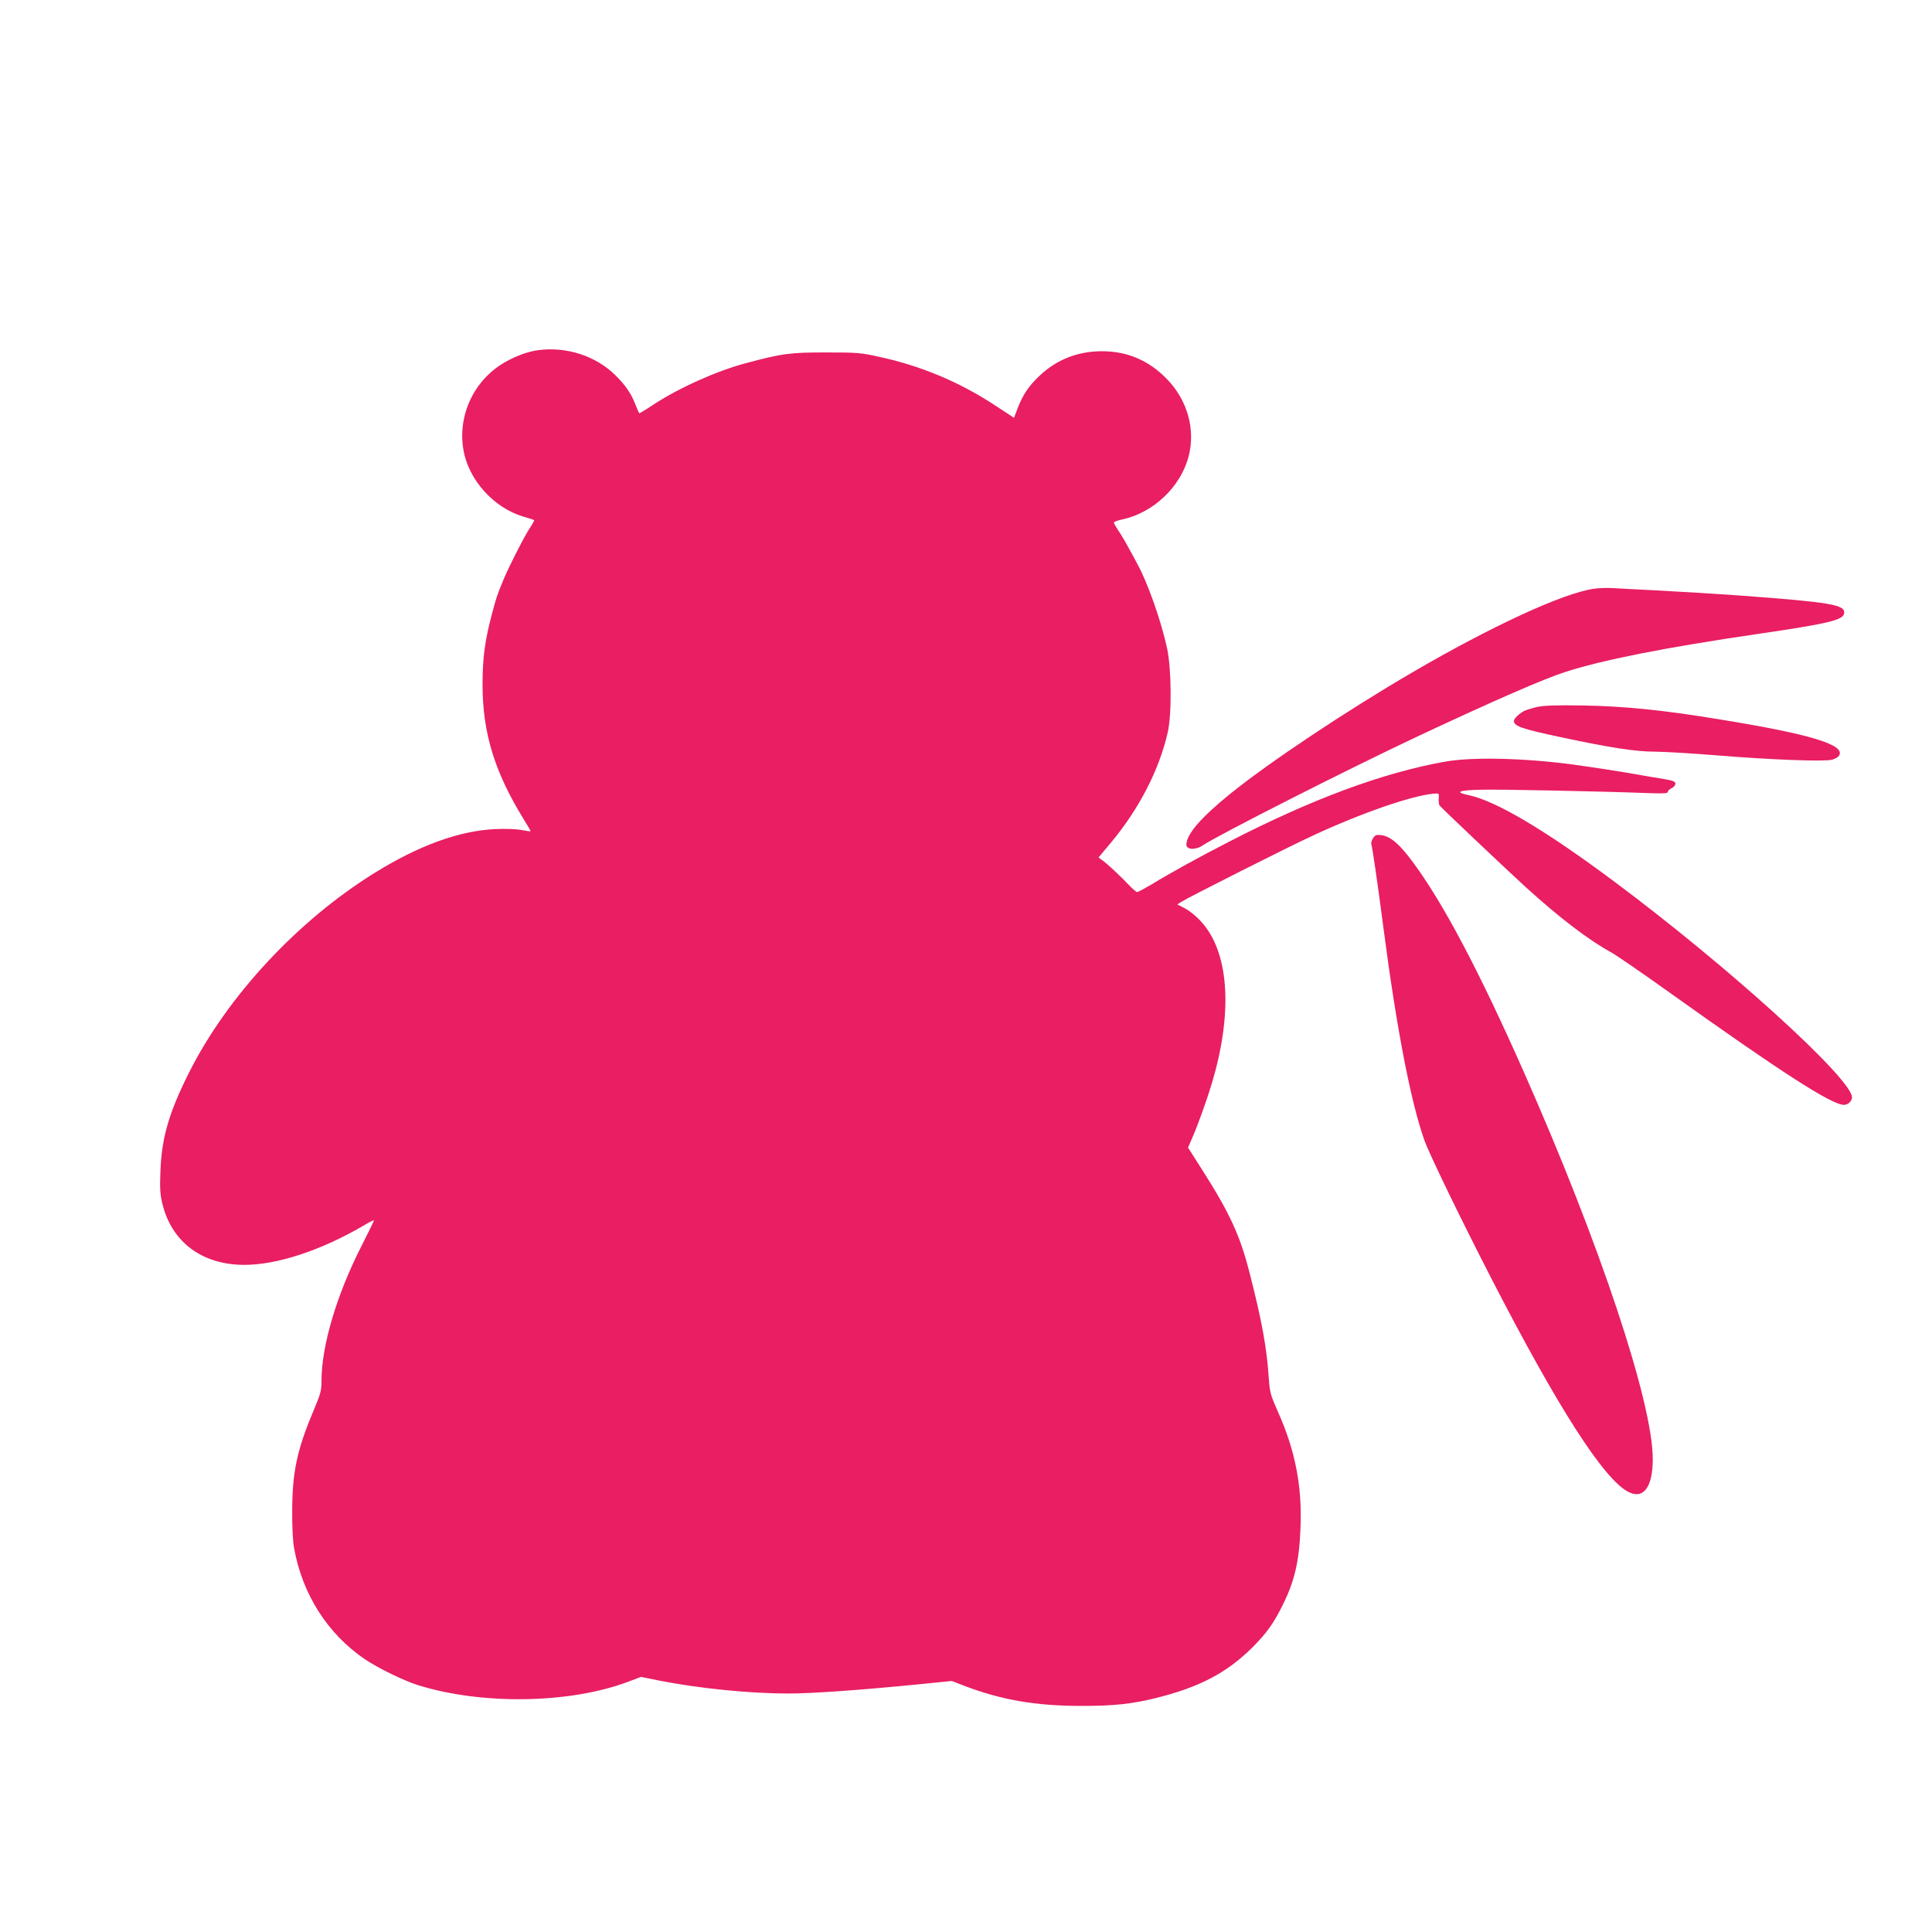 <?xml version="1.0" standalone="no"?>
<!DOCTYPE svg PUBLIC "-//W3C//DTD SVG 20010904//EN"
 "http://www.w3.org/TR/2001/REC-SVG-20010904/DTD/svg10.dtd">
<svg version="1.0" xmlns="http://www.w3.org/2000/svg"
 width="1280pt" height="1280pt" viewBox="0 0 1280 1280"
 preserveAspectRatio="xMidYMid meet">
<g transform="translate(0,1280) scale(0.1,-0.1)"
fill="#e91e63" stroke="none">
<path d="M3565 10480 c-68 -9 -146 -38 -220 -80 -203 -116 -314 -349 -275
-579 33 -198 199 -384 395 -443 38 -11 72 -22 74 -24 2 -2 -15 -33 -39 -69
-39 -63 -125 -233 -162 -320 -43 -103 -51 -127 -78 -230 -47 -176 -63 -293
-63 -470 0 -318 78 -576 271 -890 27 -44 49 -81 47 -82 -1 -2 -28 2 -61 8 -34
7 -107 9 -174 6 -238 -11 -507 -109 -801 -292 -507 -315 -972 -815 -1225
-1318 -134 -266 -183 -434 -191 -654 -5 -115 -2 -157 12 -215 61 -257 264
-408 544 -408 217 0 506 95 786 258 38 23 71 39 73 38 1 -2 -37 -81 -86 -177
-162 -319 -262 -656 -262 -887 0 -65 -5 -85 -54 -201 -108 -256 -140 -406
-140 -661 -1 -107 4 -204 13 -250 55 -303 221 -564 467 -732 86 -58 256 -142
352 -172 420 -132 1002 -124 1388 20 l91 34 124 -25 c266 -52 600 -85 853 -85
156 0 478 23 862 61 l220 22 80 -31 c246 -94 475 -134 774 -134 217 -1 341 13
502 53 287 72 465 166 634 333 95 95 143 161 204 286 77 155 108 288 116 505
12 278 -35 517 -150 773 -49 111 -53 125 -60 223 -14 204 -46 380 -128 699
-62 244 -133 397 -311 676 l-96 151 39 90 c21 50 63 164 93 254 154 460 154
864 1 1094 -42 64 -108 125 -165 153 l-39 20 23 15 c46 30 716 368 877 442
326 151 651 263 800 277 34 3 35 2 32 -32 -1 -19 1 -40 5 -46 12 -16 435 -417
573 -543 225 -204 415 -349 565 -431 33 -18 206 -137 385 -265 745 -532 1076
-745 1157 -745 26 0 53 25 53 50 0 122 -819 866 -1572 1427 -458 342 -787 537
-968 575 -97 20 -67 33 86 36 121 3 777 -10 1117 -23 91 -3 117 -1 117 9 0 7
11 18 25 24 14 6 25 20 25 30 0 14 -14 20 -72 30 -40 6 -125 21 -188 32 -99
18 -304 49 -420 65 -324 43 -666 51 -845 19 -409 -72 -885 -248 -1435 -532
-195 -100 -382 -203 -515 -284 -44 -26 -85 -48 -91 -48 -6 0 -31 21 -56 48
-58 61 -146 143 -177 164 l-23 17 82 98 c185 221 319 480 376 728 28 121 26
422 -4 561 -39 180 -128 434 -198 560 -14 27 -42 78 -62 114 -19 36 -48 84
-64 107 -15 23 -28 46 -28 51 0 5 26 15 58 21 206 46 384 216 437 417 47 182
-9 378 -150 519 -117 118 -257 177 -420 178 -159 1 -300 -53 -413 -158 -73
-68 -112 -124 -148 -215 l-26 -68 -122 80 c-235 155 -490 263 -771 324 -122
27 -144 29 -355 29 -240 0 -288 -7 -528 -71 -195 -52 -442 -163 -612 -274 -51
-34 -94 -60 -95 -58 -2 2 -13 27 -24 55 -30 78 -67 131 -135 198 -130 128
-324 190 -511 165z"/>
<path d="M10558 8899 c-205 -30 -677 -248 -1198 -552 -452 -264 -949 -596
-1213 -809 -193 -157 -286 -265 -287 -334 0 -34 61 -37 105 -7 103 70 983 516
1435 728 499 234 830 378 970 423 248 80 662 162 1270 251 478 70 572 93 578
138 8 57 -89 73 -698 118 -137 10 -383 25 -575 35 -110 5 -229 12 -265 14 -36
2 -91 0 -122 -5z"/>
<path d="M10183 8116 c-34 -8 -72 -20 -85 -26 -32 -17 -68 -51 -68 -65 0 -36
48 -53 310 -109 329 -70 496 -96 626 -96 56 0 243 -11 415 -25 356 -29 707
-42 758 -28 19 5 39 17 45 26 46 72 -187 143 -798 242 -371 61 -622 86 -896
91 -187 3 -260 0 -307 -10z"/>
<path d="M9097 7247 c-9 -14 -15 -32 -12 -39 7 -18 40 -245 81 -558 86 -660
180 -1147 270 -1402 30 -87 243 -526 442 -913 444 -863 747 -1335 910 -1419
100 -52 162 31 162 217 0 374 -350 1426 -853 2562 -297 671 -537 1126 -740
1398 -86 116 -145 166 -206 174 -32 4 -40 1 -54 -20z"/>
</g>
</svg>
